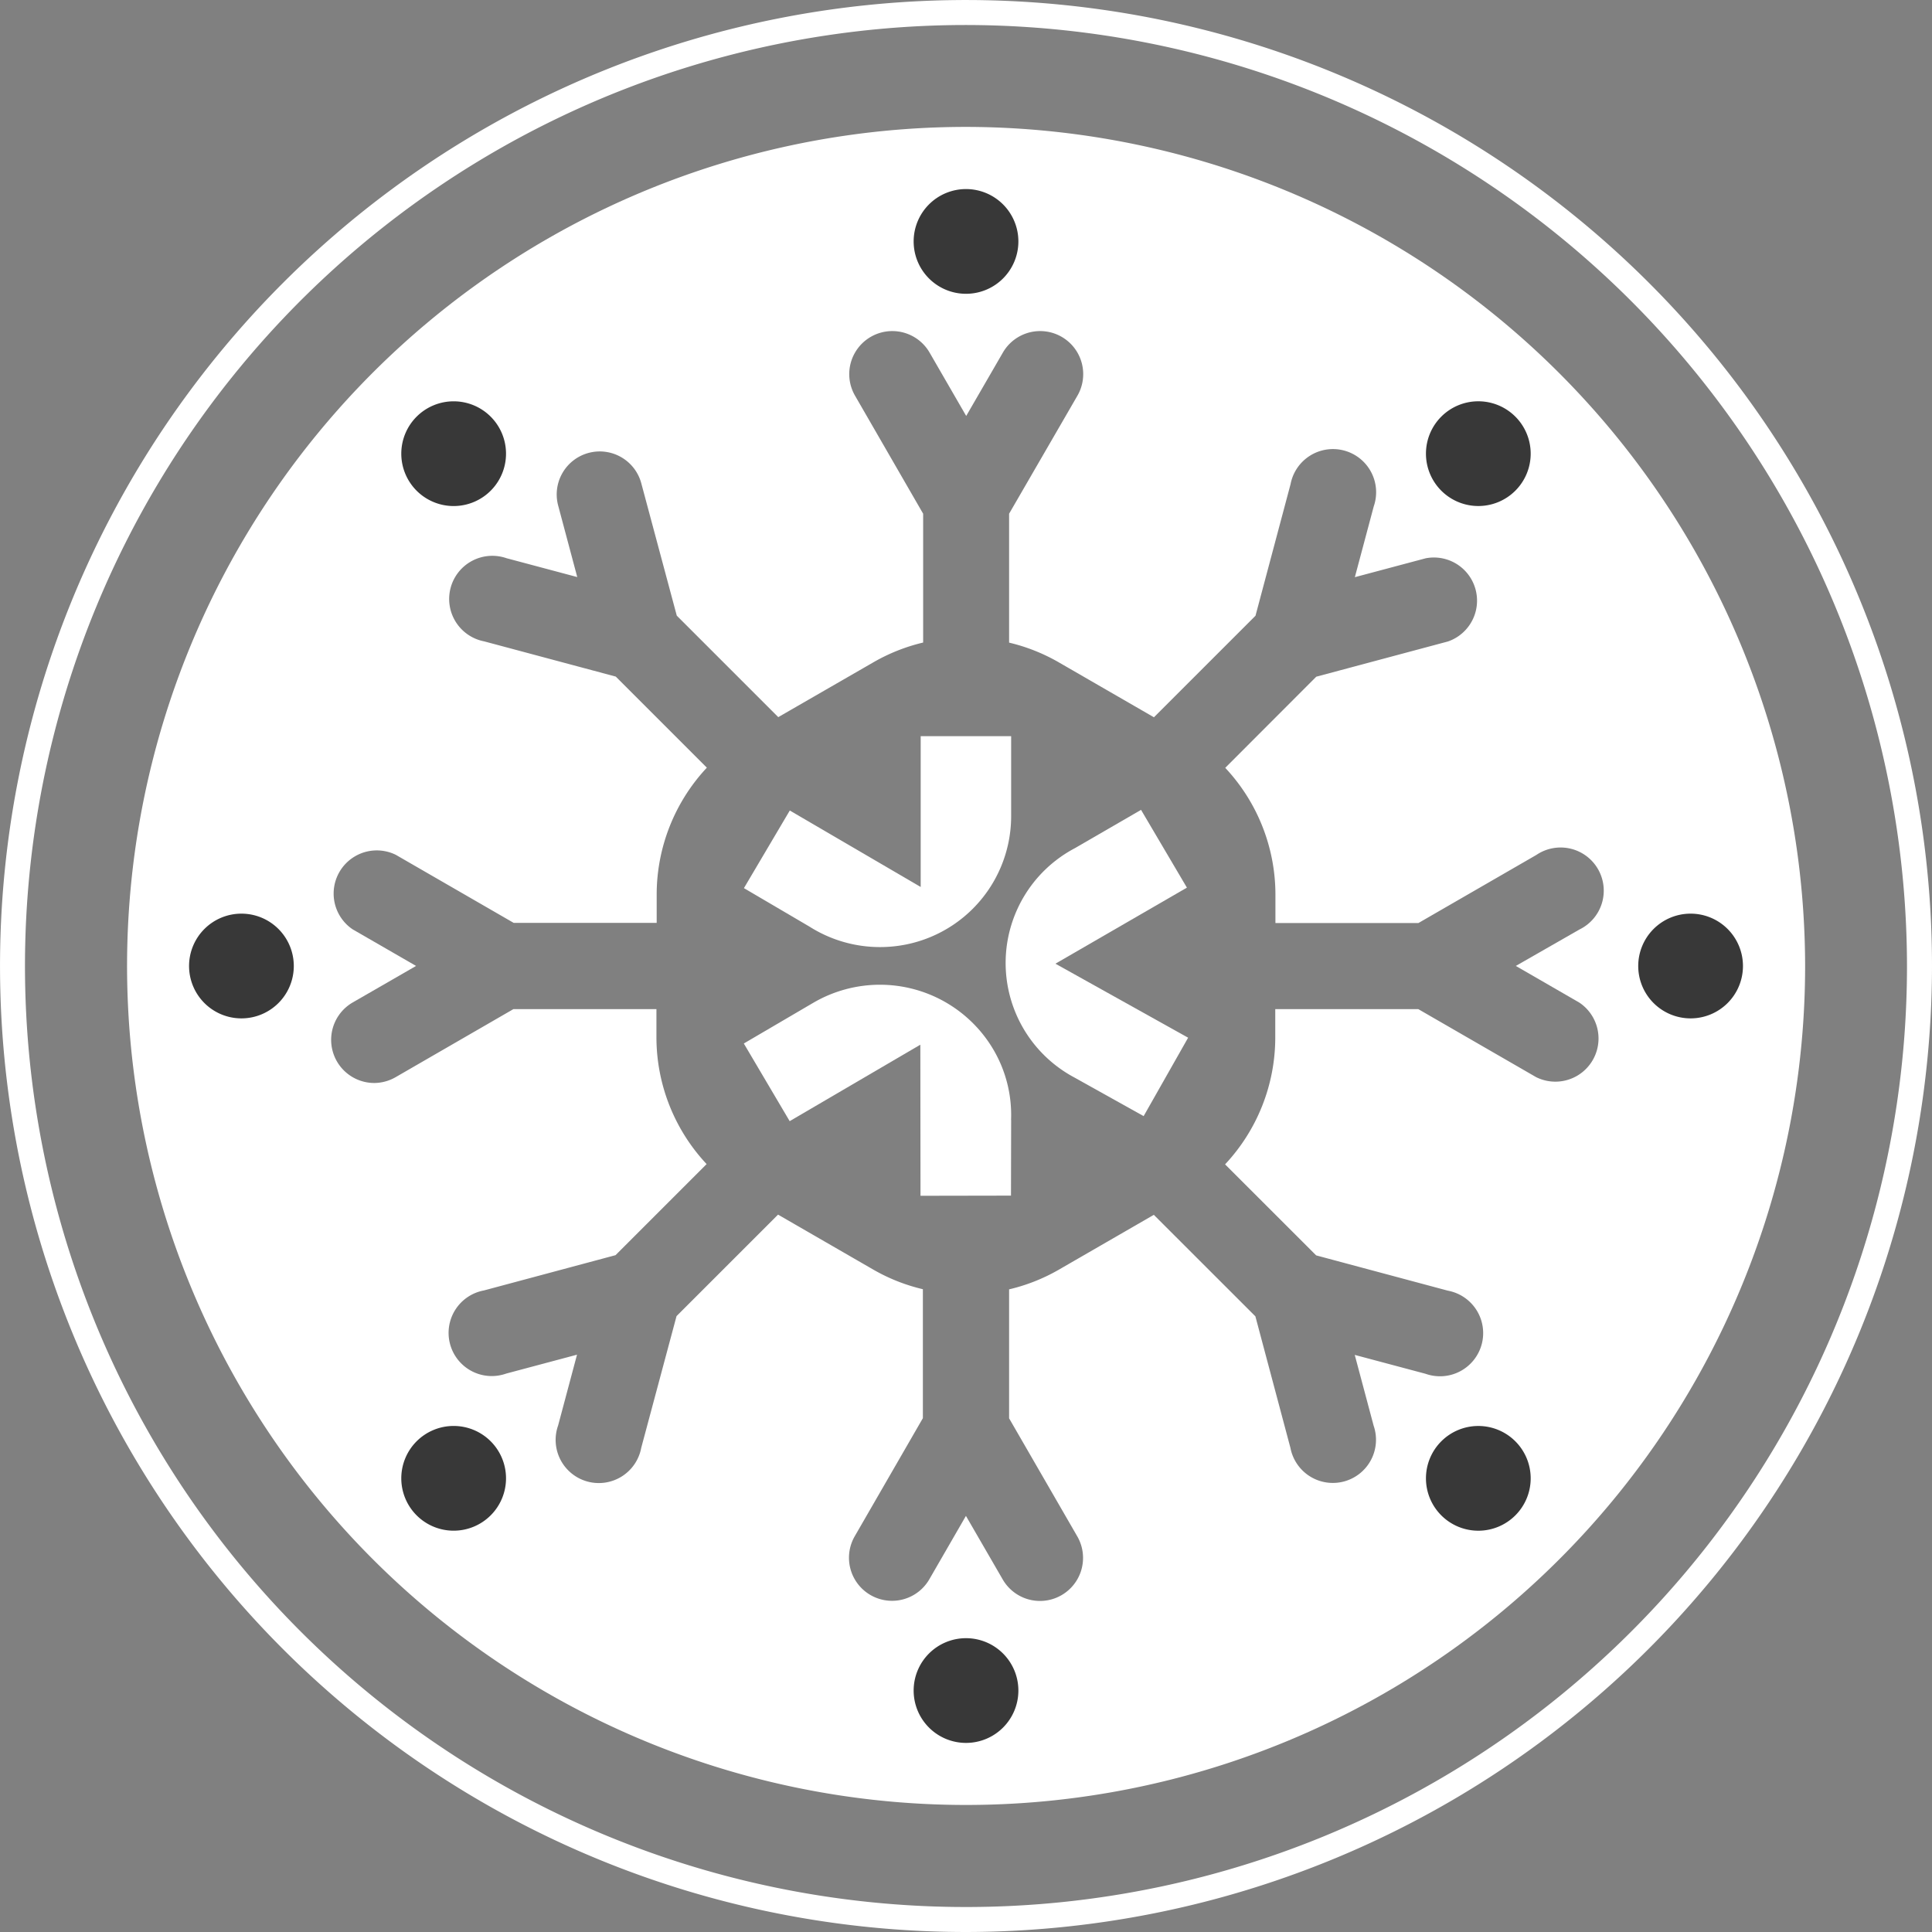 <?xml version="1.0" encoding="UTF-8"?>
<svg xmlns="http://www.w3.org/2000/svg" xmlns:xlink="http://www.w3.org/1999/xlink" id="Groupe_87" data-name="Groupe 87" width="71.613" height="71.613" viewBox="0 0 71.613 71.613">
  <rect x="0" y="0" width="71.613" height="71.613" fill="#808080" stroke="none"/>
  <defs>
    <clipPath id="clip-path">
      <rect id="Rectangle_93" data-name="Rectangle 93" width="71.613" height="71.613" fill="none"></rect>
    </clipPath>
  </defs>
  <g id="Groupe_87-2" data-name="Groupe 87" clip-path="url(#clip-path)">
    <path id="Tracé_250" data-name="Tracé 250" d="M51.4,20.3A31.1,31.1,0,1,0,82.506,51.4,31.139,31.139,0,0,0,51.4,20.3M64.382,62.129l4.882,1.308a1.6,1.6,0,1,1-.827,3.081l-2.625-.7.7,2.623a1.6,1.6,0,1,1-3.083.827l-1.3-4.88-3.764-3.762-3.537,2.042A6.806,6.806,0,0,1,53,63.388v4.78l2.526,4.374a1.595,1.595,0,1,1-2.762,1.6L51.4,71.785l-1.358,2.352a1.595,1.595,0,0,1-2.762-1.6l2.524-4.374v-4.78a6.8,6.8,0,0,1-1.831-.723l-3.537-2.042-3.763,3.762-1.308,4.88a1.6,1.6,0,1,1-3.081-.827l.7-2.623-2.625.7a1.6,1.6,0,1,1-.827-3.081l4.88-1.308,3.376-3.376a6.881,6.881,0,0,1-1.86-4.687V53h-5.3l-4.372,2.526a1.609,1.609,0,0,1-.8.213,1.6,1.6,0,0,1-.8-2.977L31.019,51.4l-2.354-1.358a1.6,1.6,0,0,1,1.6-2.762l4.372,2.524h5.3V48.738a6.885,6.885,0,0,1,1.86-4.687l-3.376-3.376-4.88-1.306a1.6,1.6,0,1,1,.827-3.083l2.625.7-.7-2.623a1.595,1.595,0,1,1,3.081-.825l1.308,4.878,3.762,3.762,3.539-2.04a6.838,6.838,0,0,1,1.831-.725V34.638l-2.524-4.374a1.595,1.595,0,1,1,2.762-1.6l1.358,2.35,1.36-2.35a1.595,1.595,0,1,1,2.762,1.6L53,34.638v4.778a6.825,6.825,0,0,1,1.832.725l3.537,2.042,3.764-3.763,1.3-4.878a1.6,1.6,0,1,1,3.083.825l-.7,2.623,2.625-.7a1.6,1.6,0,0,1,.827,3.083l-4.882,1.306-3.374,3.378a6.876,6.876,0,0,1,1.86,4.685v1.068h5.3l4.372-2.524a1.6,1.6,0,1,1,1.6,2.762L71.783,51.4l2.352,1.358a1.6,1.6,0,0,1-1.6,2.764L68.166,53h-5.3v1.068a6.881,6.881,0,0,1-1.86,4.687Z" transform="translate(-15.596 -15.596)" fill="#fff"></path>
    <path id="Tracé_251" data-name="Tracé 251" d="M128.934,162.6l-.006,2.8-3.354.006-.006-5.6-4.843,2.834-1.7-2.879,2.584-1.514a4.9,4.9,0,0,1,2.458-.664h.015a4.879,4.879,0,0,1,4.183,2.385,4.781,4.781,0,0,1,.666,2.627" transform="translate(-91.454 -121.082)" fill="#fff"></path>
    <path id="Tracé_252" data-name="Tracé 252" d="M128.934,117.788v2.983a4.853,4.853,0,0,1-4.849,4.835h-.019a4.871,4.871,0,0,1-2.613-.762l-2.424-1.423,1.7-2.877,4.852,2.834v-5.59Z" transform="translate(-91.454 -90.501)" fill="#fff"></path>
    <path id="Tracé_253" data-name="Tracé 253" d="M167.665,138.027l-1.649,2.907-2.627-1.465-.044-.024a4.81,4.81,0,0,1,.117-8.44l2.458-1.423,1.7,2.883-4.873,2.819Z" transform="translate(-123.625 -99.563)" fill="#fff"></path>
    <path id="Tracé_254" data-name="Tracé 254" d="M35.807,71.613A35.806,35.806,0,1,1,71.614,35.806,35.847,35.847,0,0,1,35.807,71.613m0-70.686a34.88,34.88,0,1,0,34.88,34.88A34.919,34.919,0,0,0,35.807.927" transform="translate(-0.001)" fill="#fff"></path>
    <path id="Tracé_255" data-name="Tracé 255" d="M150.067,32.193a1.941,1.941,0,1,1-1.941-1.941,1.941,1.941,0,0,1,1.941,1.941" transform="translate(-112.319 -23.244)" fill="#383838"></path>
    <path id="Tracé_256" data-name="Tracé 256" d="M150.067,264.057a1.941,1.941,0,1,1-1.941-1.941,1.941,1.941,0,0,1,1.941,1.941" transform="translate(-112.319 -201.394)" fill="#383838"></path>
    <path id="Tracé_257" data-name="Tracé 257" d="M264.057,150.067A1.941,1.941,0,1,1,266,148.126a1.941,1.941,0,0,1-1.941,1.941" transform="translate(-201.394 -112.319)" fill="#383838"></path>
    <path id="Tracé_258" data-name="Tracé 258" d="M32.193,150.067a1.941,1.941,0,1,1,1.941-1.941,1.941,1.941,0,0,1-1.941,1.941" transform="translate(-23.244 -112.319)" fill="#383838"></path>
    <path id="Tracé_259" data-name="Tracé 259" d="M67.521,64.777a1.941,1.941,0,1,1-2.745,0,1.941,1.941,0,0,1,2.745,0" transform="translate(-49.333 -49.333)" fill="#383838"></path>
    <path id="Tracé_260" data-name="Tracé 260" d="M231.474,228.73a1.941,1.941,0,1,1-2.745,0,1.941,1.941,0,0,1,2.745,0" transform="translate(-175.305 -175.305)" fill="#383838"></path>
    <path id="Tracé_261" data-name="Tracé 261" d="M231.474,67.521a1.941,1.941,0,1,1,0-2.745,1.941,1.941,0,0,1,0,2.745" transform="translate(-175.305 -49.333)" fill="#383838"></path>
    <path id="Tracé_262" data-name="Tracé 262" d="M67.521,231.474a1.941,1.941,0,1,1,0-2.745,1.941,1.941,0,0,1,0,2.745" transform="translate(-49.333 -175.305)" fill="#383838"></path>
  </g>
</svg>

